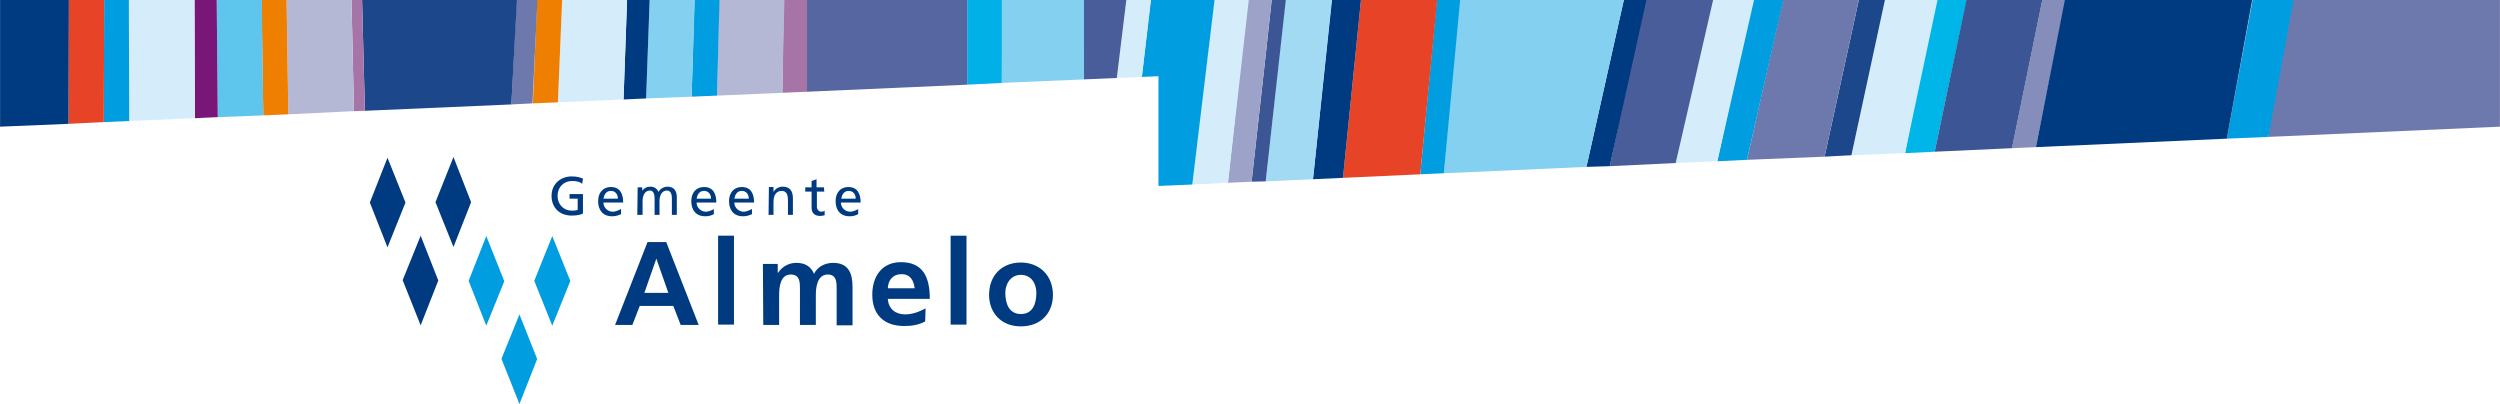 <svg id="Layer_1" xmlns="http://www.w3.org/2000/svg" xmlns:xlink="http://www.w3.org/1999/xlink" viewBox="0 0 708.5 114.5" width="2500" height="404"><style>.st0{fill:#6d79ad}.st1{fill:#858dba}.st2{fill:#00b6e8}.st3{fill:#d5edfa}.st4{fill:#1d478b}.st5{fill:#009ee0}.st6{fill:#495d9a}.st7{fill:#003b82}.st8{fill:#84d0f0}.st9{fill:#e64327}.st10{fill:#a2daf4}.st11{fill:#3c5595}.st12{fill:#9da2c8}.st13{fill:#00b0e6}.st14{fill:#5566a0}.st15{fill:#a774a7}.st16{fill:#b5b8d5}.st17{fill:#ee7f00}.st18{fill:#5ec5ed}.st19{fill:#781777}.st20{clip-path:url(#SVGID_2_);fill:#003b82}.st21,.st22,.st23{clip-path:url(#SVGID_4_);fill:#003b82}.st22,.st23{clip-path:url(#SVGID_6_)}.st23{clip-path:url(#SVGID_8_)}.st24,.st25,.st26{clip-path:url(#SVGID_10_);fill:#003b82}.st25,.st26{clip-path:url(#SVGID_12_)}.st26{clip-path:url(#SVGID_14_)}</style><path class="st0" d="M647.3 0l-4.4 38.8 65.6-2.9V0z"/><path class="st1" d="M578.8 0l-8.6 42 6.8-.3L585.4 0z"/><path class="st2" d="M548.3 0l-8.4 43.4 8.4-.4 9.1-43z"/><path class="st3" d="M534.2 0l-9.5 44 15.2-.6L549.1 0z"/><path class="st4" d="M526.8 0l-9.7 44.4 7.6-.4 9.5-44z"/><path class="st0" d="M505.3 0l-10.2 45.3 22-.9L526.8 0z"/><path class="st5" d="M496.7 0l-10 45.7 8.4-.4L505.4 0z"/><path class="st3" d="M484.7 0l-9.8 46.2 11.8-.5L497.1 0z"/><path class="st6" d="M466.1 0l-9.9 47.1 18.7-.9L485.5 0z"/><path class="st7" d="M460.2 0l-10.6 47.3 6.6-.2L466.6 0z"/><path class="st8" d="M413.5 0l-4.3 49.1 40.4-1.8L460.2 0z"/><path class="st5" d="M407.2 0l-4.7 49.4 6.7-.3L413.8 0z"/><path class="st9" d="M385.7 0l-5.1 50.4 21.9-1L407.3 0z"/><path class="st7" d="M377.4 0l-5.3 50.8 8.5-.4L385.7 0z"/><path class="st10" d="M364.3 0l-5.6 51.4 13.4-.6L377.5 0z"/><path class="st11" d="M360.4 0l-1.7 15.6-4 35.9 4-.1L364.4 0z"/><path class="st12" d="M353.6 0L348 51.8l6.7-.3 4-35.9L360.4 0z"/><path class="st3" d="M344.1 0l-6.2 52.3 10.1-.5L353.9 0z"/><path class="st5" d="M326.1 0l-2.5 21.8 4.7-.2v31.1l9.6-.4L344.2 0z"/><path class="st3" d="M319.2 0l-2.7 22.1 7.1-.3L326.2 0z"/><path class="st6" d="M307 0l.2 22.5 9.3-.4L319.2 0z"/><path class="st8" d="M283.4 0l.5 23.5 23.3-1V0z"/><path class="st13" d="M274.1 0v24l9.8-.5V0z"/><path class="st14" d="M228.7 0v26l45.4-2V0z"/><path class="st15" d="M222.1 0l-.4 26.3 7-.3V0z"/><path class="st16" d="M203.8 0l-.6 27.1 18.5-.8.6-26.3z"/><path class="st5" d="M196.8 0l-.8 27.4 7.2-.3.7-27.1z"/><path class="st8" d="M184.1 0l-1 27.9 12.9-.5.9-27.4z"/><path class="st7" d="M177.7 0l-1 28.2 6.4-.3 1-27.9z"/><path class="st3" d="M159.3 0l-1.2 29 18.6-.8 1-28.2z"/><path class="st17" d="M152.2 0L151 29.3l7.1-.3 1.2-29z"/><path class="st0" d="M146.4 0l-1.5 29.6 6-.3L152.3 0z"/><path class="st4" d="M102.6 0l.8 31.4 41.5-1.8L146.5 0z"/><path class="st15" d="M99.6 0l.7 31.5 3.1-.1-.8-31.4z"/><path class="st16" d="M81.2 0l.5 32.4 18.6-.9L99.6 0z"/><path class="st17" d="M74.1 0l.5 32.7 7.1-.3L81.2 0z"/><path class="st18" d="M61.4 0l.3 33.2 12.9-.5L74.2 0z"/><path class="st19" d="M55.1 0l.1 33.5 6.5-.3L61.4 0z"/><path class="st3" d="M36.2 0l.4 34.3 18.6-.8L55.1 0z"/><path class="st5" d="M29.5 0l-.1 34.6 7.2-.3L36.5 0z"/><path class="st9" d="M19.5 0l-.1 35.1 10-.5.1-34.6z"/><path class="st7" d="M0 0v35.9l19.4-.8.1-35.1z"/><path class="st5" d="M638.4 0l-7.3 39.3 11.8-.5L650 0z"/><path class="st7" d="M585.2 0L577 41.7l54.1-2.4L638.3 0z"/><path class="st11" d="M557.3 0l-9 43 21.9-1 8.6-42z"/><path class="st7" d="M124.2 79.5l-5-12.7-5.1 12.6 5.1 12.8zM114.9 57.4l-5.1-12.7-5 12.7 5 12.7zM133.5 57.3l-5-12.8-5.1 12.8 5.1 12.7z"/><path class="st5" d="M152.2 101.7l-5-12.6-5.1 12.6 5.1 12.8 5-12.7zM142.9 79.7l-5.1-12.8-5 12.7 5 12.7zM161.6 79.6l-5.1-12.7-5.1 12.7 5.1 12.7 5.1-12.6z"/><defs><path id="SVGID_1_" d="M103.2 44.4h195.5v70.1H103.2z"/></defs><clipPath id="SVGID_2_"><use xlink:href="#SVGID_1_" overflow="visible"/></clipPath><path class="st20" d="M165.2 50.6c-.9-.3-1.6-.6-3.2-.6-3.2 0-5.7 2.2-5.7 5.5 0 3.4 2.3 5.6 5.7 5.6 1.7 0 2.7-.3 3.2-.6V55h-3.8v1.3h2.3v3.2c-.4.1-.7.2-1.7.2-2.2 0-4-1.7-4-4.2 0-2.4 1.7-4.2 4.1-4.2 1.3 0 2.2.2 2.9.8l.2-1.5zm10.8 8.6c-.3.2-1.4.8-2.4.8-1.3 0-2.6-1.1-2.6-2.6h5.6c0-2.5-.9-4.4-3.5-4.4-2.2 0-3.6 1.6-3.6 4 0 2.5 1.3 4.3 4 4.3 1.3 0 1.9-.4 2.5-.6v-1.5zm-5-2.9c.2-1 .7-2.2 2.1-2.2 1.3 0 2 1 2 2.2H171zm9.6 4.6h1.5v-4c0-1.4.6-2.9 2.1-2.9 1.1 0 1.3 1.3 1.3 2.2v4.7h1.4v-4c0-1.4.6-2.9 2.1-2.9 1.2 0 1.4 1.3 1.4 2.2v4.7h1.4v-5c0-1.7-.7-3-2.7-3-.7 0-1.9.4-2.5 1.5-.4-1-1.3-1.5-2.2-1.5-1.1 0-1.9.4-2.5 1.3h.1v-1.1h-1.3l-.1 7.8zm21.8-1.7c-.3.2-1.4.8-2.4.8-1.3 0-2.6-1.1-2.6-2.6h5.6c0-2.5-.9-4.4-3.5-4.4-2.2 0-3.6 1.6-3.6 4 0 2.5 1.3 4.3 4 4.3 1.3 0 1.9-.4 2.4-.6v-1.5zm-5-2.9c.2-1 .7-2.2 2.1-2.2 1.3 0 2 1 2 2.2h-4.1zm15.7 2.9c-.3.2-1.4.8-2.4.8-1.3 0-2.6-1.1-2.6-2.6h5.6c0-2.5-.9-4.4-3.5-4.4-2.2 0-3.6 1.6-3.6 4 0 2.5 1.3 4.3 4 4.3 1.3 0 1.9-.4 2.5-.6v-1.5zm-5-2.9c.2-1 .7-2.2 2.1-2.2 1.3 0 2 1 2 2.2h-4.1zm9.7 4.6h1.4v-3.6c0-1.9.7-3.2 2.4-3.2 1.3.1 1.7 1 1.7 2.8v4h1.4v-4.7c0-2.1-.9-3.3-2.9-3.3-1.1 0-2.1.6-2.5 1.4h-.1V53h-1.3l-.1 7.9zm15.7-7.8h-2.1v-2.3l-1.4.5v1.8h-1.8v1.2h1.8v4.6c0 1.5.9 2.3 2.4 2.3.5 0 1-.1 1.3-.2v-1.3c-.2.2-.6.3-1 .3-.6 0-1.2-.6-1.2-1.4v-4.3h2.1l-.1-1.2zm9.8 6.1c-.3.2-1.4.8-2.4.8-1.3 0-2.6-1.1-2.6-2.6h5.6c0-2.5-.9-4.4-3.5-4.4-2.2 0-3.6 1.6-3.6 4 0 2.5 1.3 4.3 4 4.3 1.3 0 1.9-.4 2.4-.6v-1.5zm-4.9-2.9c.2-1 .7-2.2 2.1-2.2 1.3 0 2 1 2 2.2h-4.1z"/><defs><path id="SVGID_3_" d="M103.2 44.4h195.5v70.1H103.2z"/></defs><clipPath id="SVGID_4_"><use xlink:href="#SVGID_3_" overflow="visible"/></clipPath><path class="st21" d="M183.5 68.6h5.3l9.2 23.5h-5.1l-2.1-5.4h-9.5l-2.1 5.4h-4.9l9.2-23.5zm2.5 4.7l-3.4 9.7h6.8l-3.4-9.7z"/><defs><path id="SVGID_5_" d="M103.2 44.4h195.5v70.1H103.2z"/></defs><clipPath id="SVGID_6_"><use xlink:href="#SVGID_5_" overflow="visible"/></clipPath><path class="st22" d="M203.5 66.8h4.5V92h-4.5z"/><g><defs><path id="SVGID_7_" d="M103.2 44.4h195.5v70.1H103.2z"/></defs><clipPath id="SVGID_8_"><use xlink:href="#SVGID_7_" overflow="visible"/></clipPath><path class="st23" d="M216.2 74.8h4.2v2.5h.1c1.4-2.1 3.5-2.8 5.1-2.8 2.5 0 4.1.9 5.1 3.1 1-2.1 3.2-3.1 5.4-3.1 4.3 0 5.5 2.9 5.5 6.8v10.9h-4.5V81.8c0-1.7 0-4-2.5-4-3 0-3.4 3.6-3.4 5.9v8.4h-4.5V81.8c0-1.7 0-4-2.6-4-3 0-3.3 3.6-3.3 5.9v8.4h-4.5l-.1-17.3z"/></g><g><defs><path id="SVGID_9_" d="M103.2 44.4h195.5v70.1H103.2z"/></defs><clipPath id="SVGID_10_"><use xlink:href="#SVGID_9_" overflow="visible"/></clipPath><path class="st24" d="M262.2 91.1c-1.7.9-3.6 1.3-5.9 1.3-5.8 0-9.1-3.2-9.1-8.9 0-5.1 2.7-9.2 8.1-9.2 6.4 0 8.2 4.4 8.2 10.4h-11.9c.2 2.8 2.1 4.4 4.9 4.4 2.2 0 4.1-.8 5.8-1.7l-.1 3.7zm-3-9.4c-.2-2.1-1.2-4-3.7-4s-3.8 1.7-3.9 4h7.6z"/></g><g><defs><path id="SVGID_11_" d="M103.2 44.4h195.5v70.1H103.2z"/></defs><clipPath id="SVGID_12_"><use xlink:href="#SVGID_11_" overflow="visible"/></clipPath><path class="st25" d="M269.4 66.8h4.5V92h-4.5z"/></g><g><defs><path id="SVGID_13_" d="M103.2 44.4h195.5v70.1H103.2z"/></defs><clipPath id="SVGID_14_"><use xlink:href="#SVGID_13_" overflow="visible"/></clipPath><path class="st26" d="M289.3 74.4c5.1 0 9.1 3.5 9.1 9.2 0 5-3.3 8.9-9.1 8.9-5.7 0-9-4-9-8.9 0-5.8 3.9-9.2 9-9.2m0 14.6c3.5 0 4.4-3.1 4.4-6 0-2.6-1.4-5.1-4.4-5.1-2.9 0-4.4 2.6-4.4 5.1 0 2.9 1 6 4.4 6"/></g></svg>